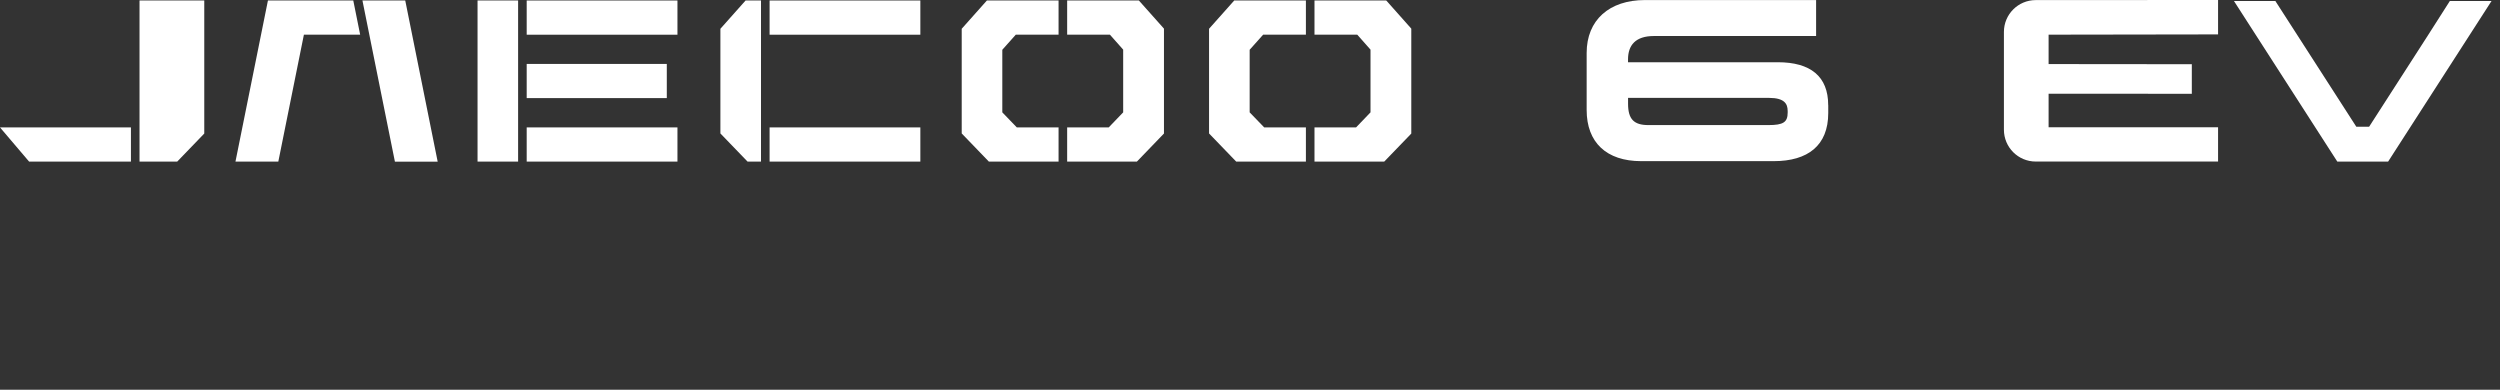 <svg width="263" height="41" viewBox="0 0 263 41" fill="none" xmlns="http://www.w3.org/2000/svg">
<rect x="0" y="0" width="263" height="41" fill="#333333" stroke="none"/>
<g clip-path="url(#clip0_4100_10248)">
<path d="M71.268 13.404H55.408V16.999H71.268V13.404Z" fill="white"/>
<path d="M3.06 16.999H13.774V13.404H0L3.06 16.999Z" fill="white"/>
<path d="M70.147 6.726H55.408V10.32H70.147V6.726Z" fill="white"/>
<path d="M14.678 0.052V17H18.642L21.489 14.048V0.052H14.678Z" fill="white"/>
<path d="M127.192 3.027V14.039L130.002 16.952L130.049 17H137.381V13.405H132.996L131.464 11.82V5.236L132.883 3.647H137.381V0.052H129.841L127.192 3.027Z" fill="white"/>
<path d="M101.172 3.027V14.039L103.982 16.952L104.029 17H111.361V13.405H106.971L105.443 11.82V5.236L106.862 3.647H111.361V0.052H103.821L101.172 3.027Z" fill="white"/>
<path d="M119.809 0.052H112.265V3.647H116.763L118.158 5.222V11.82L116.635 13.405H112.265V17H119.601L122.397 14.1L122.449 14.048V3.013L119.856 0.104L119.809 0.052Z" fill="white"/>
<path d="M145.829 0.052H138.284V3.647H142.783L144.178 5.222V11.82L142.655 13.405H138.284V17H145.621L148.421 14.1L148.468 14.048V3.013L145.881 0.104L145.829 0.052Z" fill="white"/>
<path d="M75.833 2.975L75.786 3.027V14.039L78.643 17H80.057V0.052H78.435L75.833 2.975Z" fill="white"/>
<path d="M96.821 0.052H80.961V3.651H96.821V0.052Z" fill="white"/>
<path d="M71.268 0.052H55.408V3.651H71.268V0.052Z" fill="white"/>
<path d="M96.821 13.404H80.961V16.999H96.821V13.404Z" fill="white"/>
<path d="M53.781 0.052H52.882H50.238V3.027V4.768V12.279V14.039V17H53.09H53.781H54.505V0.052H53.781Z" fill="white"/>
<path d="M32.463 0.052H28.187L24.771 17H29.279L31.971 3.646H37.888L37.164 0.047H32.467L32.463 0.052ZM42.632 0.052H38.129L38.853 3.651L41.544 17.004H46.043L42.632 0.052Z" fill="white"/>
<path d="M214.16 0.009L233.341 0V3.619L215.513 3.647V6.74L230.579 6.755V9.867L215.513 9.858V13.391H233.341V16.995H214.16C212.311 16.995 210.812 15.496 210.812 13.646V3.358C210.812 1.509 212.311 0.009 214.16 0.009Z" fill="white"/>
<path d="M255.383 3.775L249.229 13.335H247.886L239.367 0.104H235.011L245.885 17H251.23L262.11 0.104H257.725L255.383 3.775Z" fill="white"/>
<path d="M192.331 11.059V11.896C192.331 15.302 190.193 16.953 186.598 16.953H172.649C168.997 16.953 166.916 14.98 166.916 11.575V5.572C166.916 2.11 169.295 0.005 173.051 0.005H191.054V3.789H173.997C172.048 3.789 171.268 4.763 171.268 6.249V6.547H187.028C190.462 6.547 192.326 8.032 192.326 11.059H192.331ZM188.06 11.65C188.06 10.922 187.71 10.298 186.116 10.298H171.272V10.917C171.272 12.54 171.892 13.159 173.41 13.159H186.035C187.601 13.159 188.064 12.861 188.064 11.835V11.646L188.06 11.65Z" fill="white"/>
</g>
<defs>
<clipPath id="clip0_4100_10248">
<rect width="262.109" height="17" fill="white"/>
</clipPath>
</defs>
</svg>

